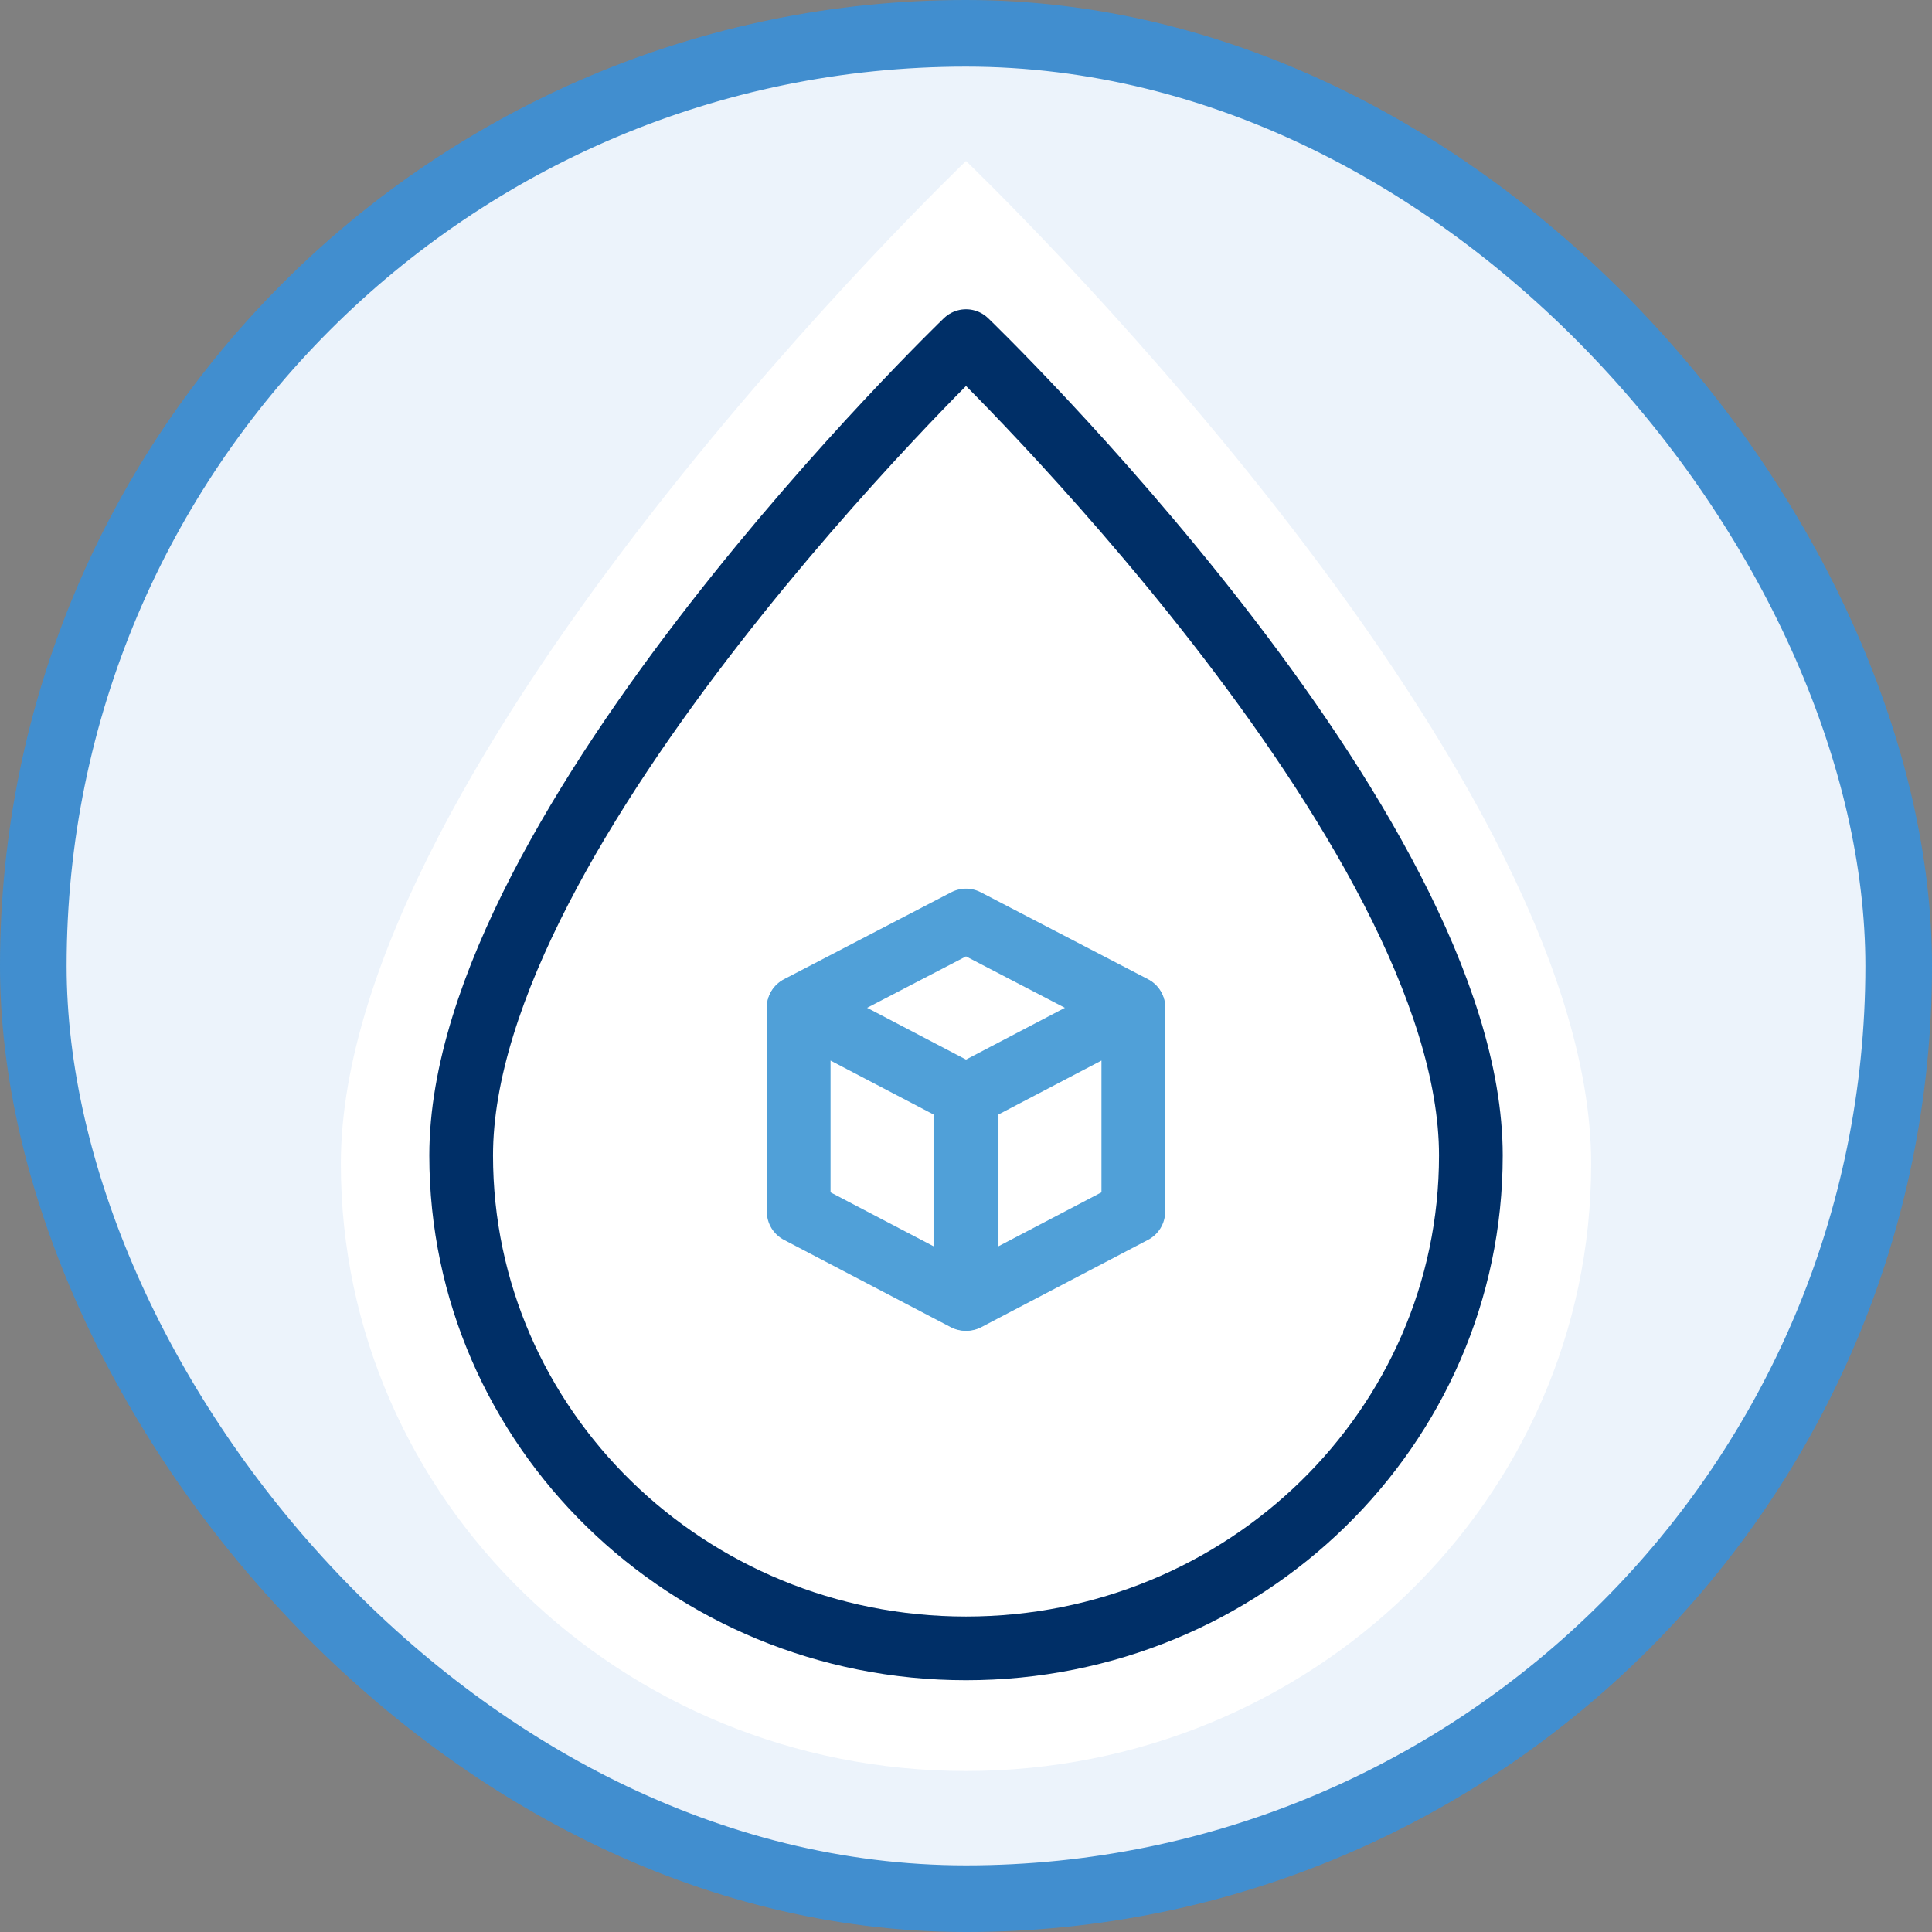 <svg width="116" height="116" viewBox="0 0 116 116" fill="none" xmlns="http://www.w3.org/2000/svg">
<rect x="0" y="0" width="116" height="116" fill="#808080" stroke="none"/>
<rect x="2" y="2" width="112" height="112" rx="56" fill="#ECF3FB"/>
<rect x="2" y="2" width="112" height="112" rx="56" stroke="#418ECF" stroke-width="4"/>
<path d="M20.465 69.88C20.465 45.576 58 9.667 58 9.667C58 9.667 95.535 45.576 95.535 69.88C95.535 90.012 78.731 106.333 58 106.333C37.269 106.333 20.465 90.014 20.465 69.88Z" fill="white"/>
<path d="M27.689 69.372C27.689 49.639 58.001 20.481 58.001 20.481C58.001 20.481 88.313 49.639 88.313 69.372C88.313 85.72 74.742 98.971 58.001 98.971C41.261 98.971 27.689 85.72 27.689 69.372Z" stroke="#002F67" stroke-width="3.825" stroke-linecap="round" stroke-linejoin="round"/>
<path d="M57.963 77.987L47.954 72.747V60.517L57.963 65.758V77.987Z" stroke="#50A0D8" stroke-width="3.825" stroke-linecap="round" stroke-linejoin="round"/>
<path d="M68.046 60.517L58.037 65.758V77.988L68.046 72.746V60.517Z" stroke="#50A0D8" stroke-width="3.825" stroke-linecap="round" stroke-linejoin="round"/>
<path d="M58 55.268L47.955 60.491L58 55.268ZM58 55.268L68.048 60.491L58 55.268Z" stroke="#50A0D8" stroke-width="3.825" stroke-linecap="round" stroke-linejoin="round"/>
</svg>
